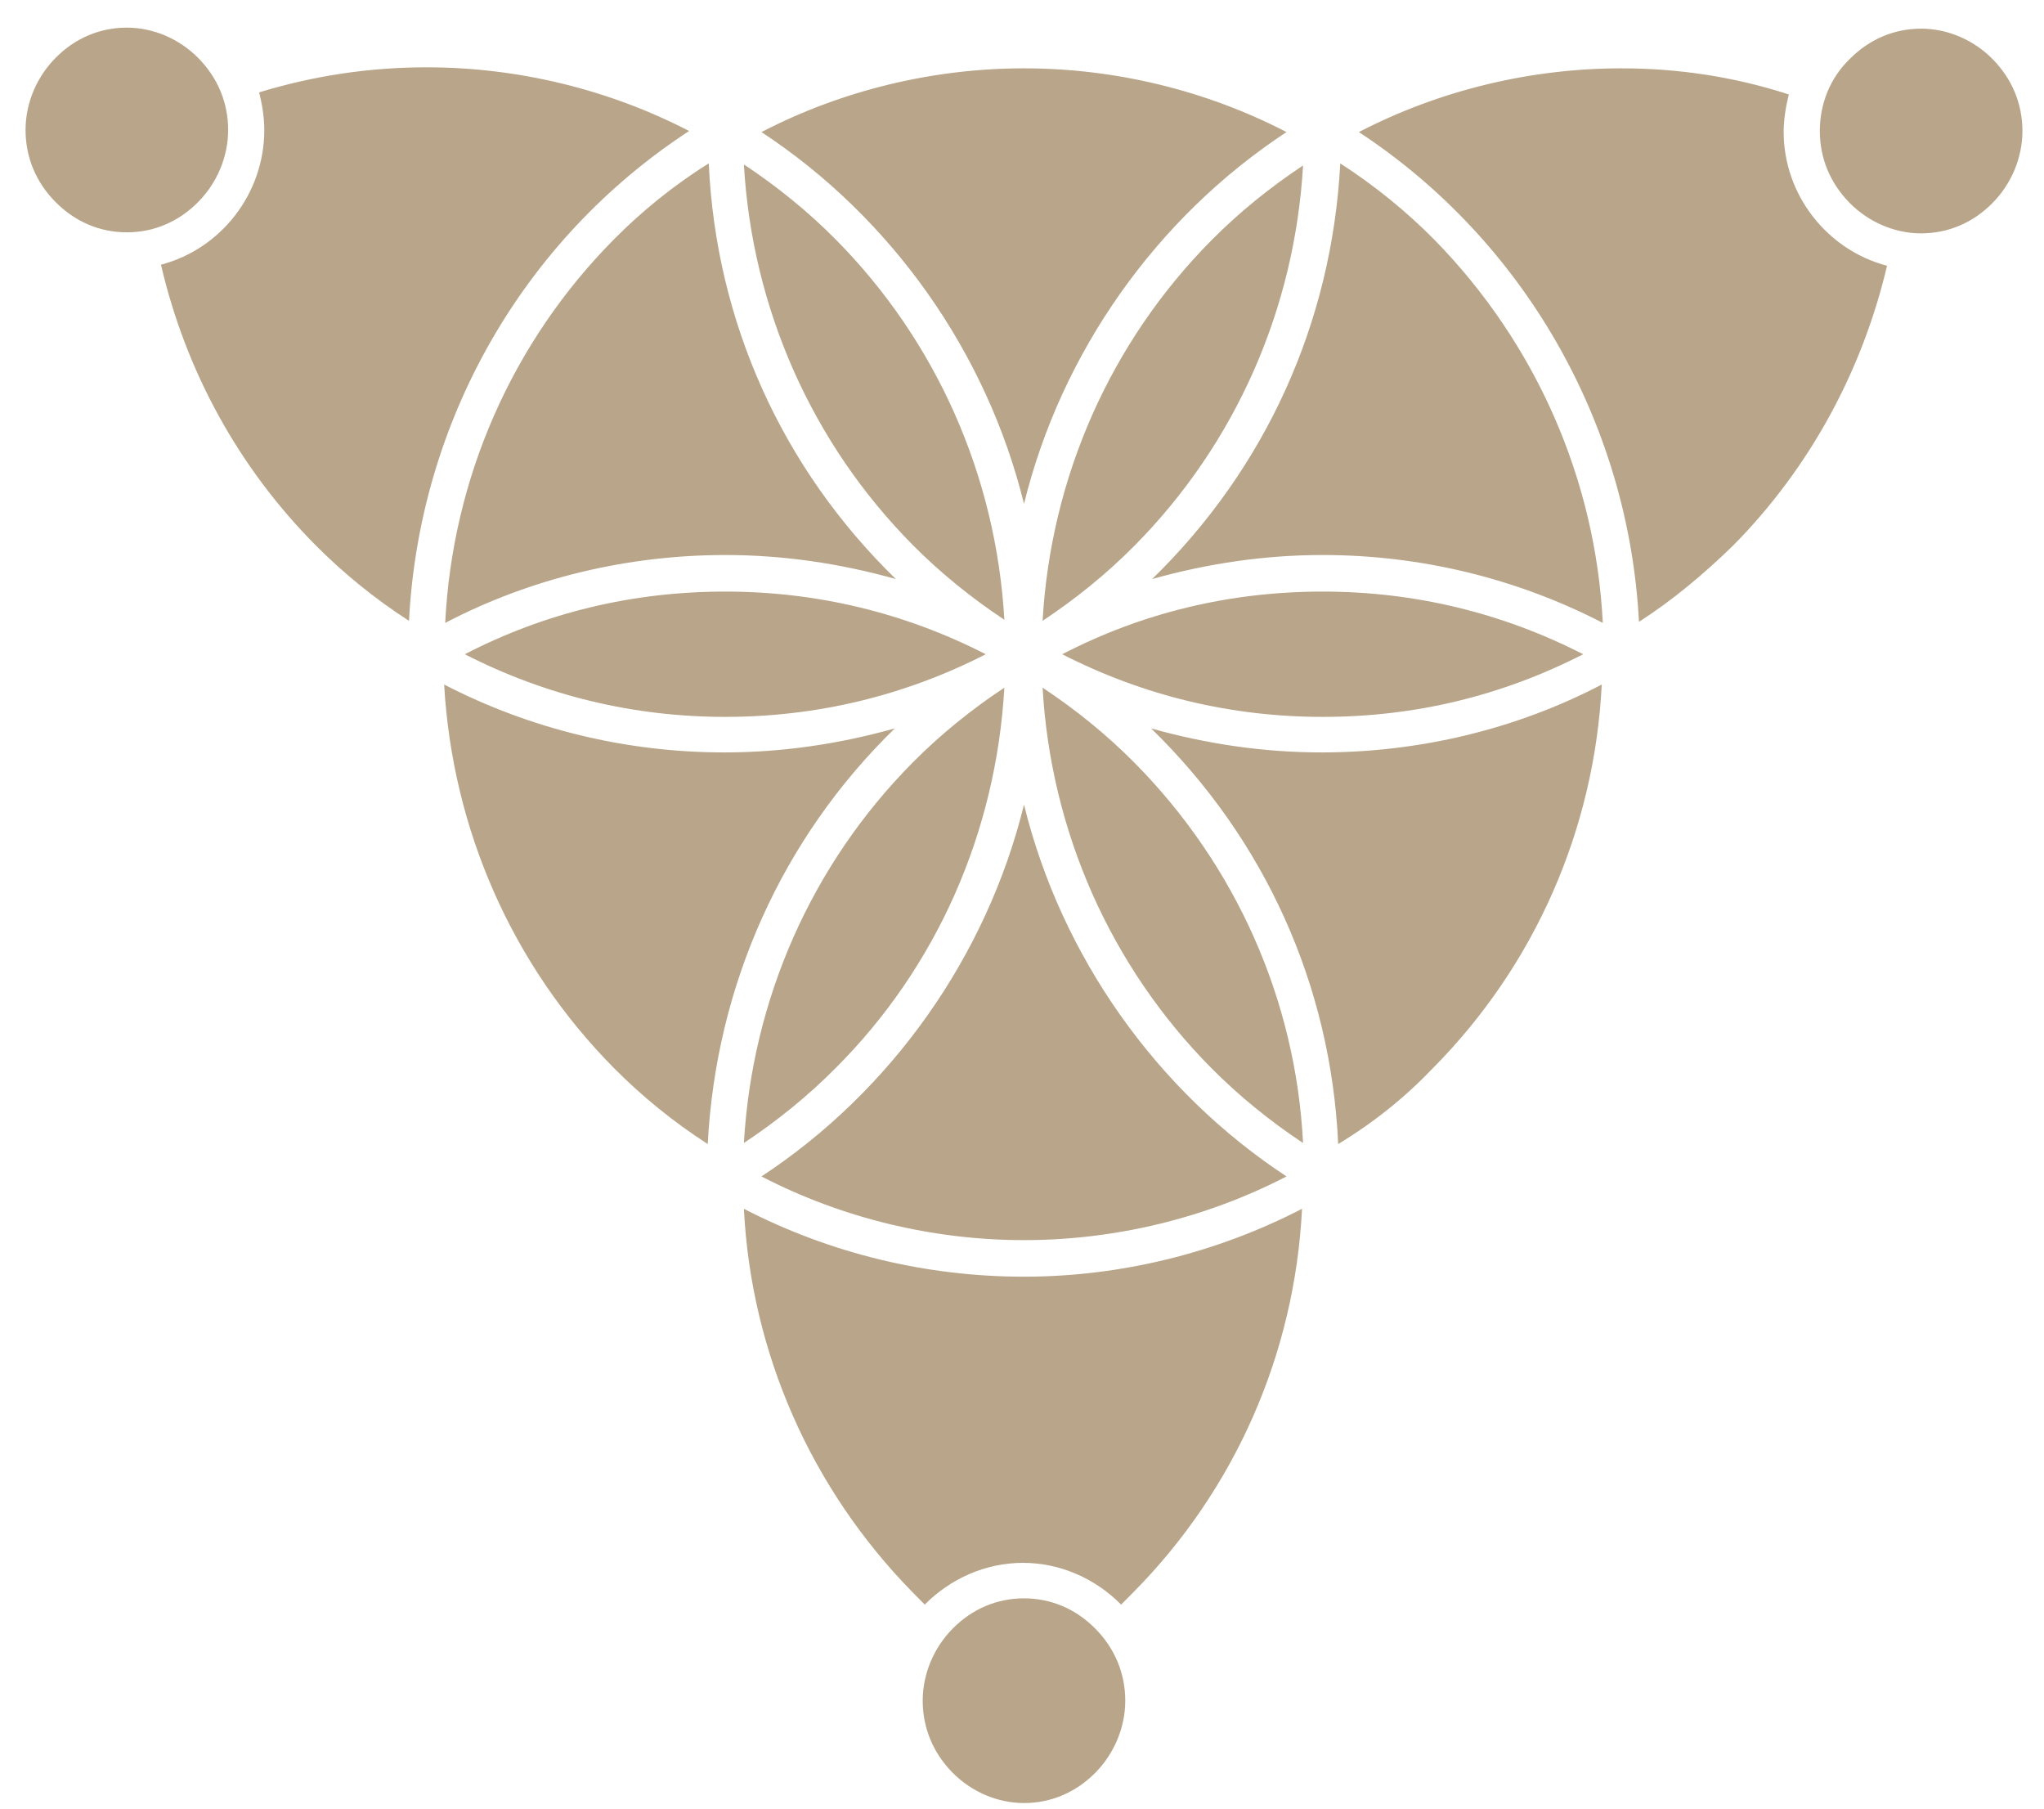 <?xml version="1.0" encoding="UTF-8"?> <svg xmlns="http://www.w3.org/2000/svg" width="52" height="46" viewBox="0 0 52 46" fill="none"><path d="M40.276 16.64C38.199 15.577 35.964 15.046 33.65 15.046C31.309 15.046 29.074 15.577 27.023 16.64C29.101 17.702 31.336 18.233 33.65 18.233C35.99 18.233 38.199 17.702 40.276 16.64ZM28.864 19.402C28.154 18.685 27.365 18.047 26.524 17.49C26.734 21.155 28.259 24.582 30.81 27.158C31.52 27.875 32.309 28.513 33.15 29.071C32.966 25.432 31.441 22.005 28.864 19.402ZM32.729 29.921C29.416 27.743 26.997 24.316 26.051 20.465C25.104 24.316 22.685 27.743 19.372 29.921C21.423 30.983 23.737 31.541 26.051 31.541C28.364 31.541 30.678 30.983 32.729 29.921ZM26.524 15.79C27.365 15.232 28.154 14.594 28.864 13.877C31.441 11.274 32.94 7.848 33.15 4.209C32.309 4.766 31.52 5.404 30.81 6.121C28.259 8.698 26.734 12.124 26.524 15.79ZM19.372 3.359C22.685 5.537 25.104 8.963 26.051 12.815C26.997 8.963 29.416 5.537 32.729 3.359C30.678 2.296 28.364 1.738 26.051 1.738C23.737 1.738 21.423 2.296 19.372 3.359ZM23.211 13.851C23.921 14.568 24.71 15.205 25.551 15.763C25.341 12.098 23.816 8.671 21.265 6.095C20.555 5.377 19.766 4.74 18.925 4.182C19.135 7.848 20.66 11.274 23.211 13.851ZM4.095 6.732C4.726 9.441 6.067 11.885 8.013 13.851C8.723 14.568 9.538 15.232 10.405 15.79C10.668 10.716 13.298 6.095 17.531 3.332C15.48 2.27 13.166 1.712 10.852 1.712C9.406 1.712 7.986 1.924 6.593 2.349C6.672 2.668 6.724 2.987 6.724 3.306C6.724 4.926 5.62 6.334 4.095 6.732ZM29.311 14.727C30.731 14.329 32.177 14.116 33.65 14.116C36.121 14.116 38.567 14.701 40.776 15.843C40.591 12.177 39.066 8.724 36.489 6.095C35.779 5.377 34.964 4.713 34.097 4.156C33.886 8.193 32.203 11.912 29.311 14.727ZM41.249 1.738C38.935 1.738 36.621 2.296 34.57 3.359C38.777 6.121 41.433 10.77 41.696 15.816C42.563 15.258 43.352 14.594 44.089 13.877C46.034 11.912 47.375 9.441 48.007 6.759C46.481 6.36 45.377 4.952 45.377 3.359C45.377 3.04 45.43 2.721 45.508 2.402C44.115 1.951 42.695 1.738 41.249 1.738ZM15.612 6.095C13.035 8.698 11.51 12.151 11.326 15.843C13.508 14.701 15.98 14.116 18.451 14.116C19.924 14.116 21.37 14.329 22.79 14.727C19.898 11.912 18.215 8.193 18.031 4.156C17.137 4.713 16.322 5.377 15.612 6.095ZM15.612 27.158C16.322 27.875 17.137 28.54 18.005 29.097C18.215 25.06 19.898 21.315 22.764 18.526C21.344 18.924 19.898 19.137 18.425 19.137C15.954 19.137 13.508 18.552 11.299 17.41C11.51 21.102 13.035 24.555 15.612 27.158ZM25.551 17.49C24.71 18.047 23.921 18.685 23.211 19.402C20.634 22.005 19.135 25.432 18.925 29.071C19.766 28.513 20.555 27.875 21.265 27.158C23.842 24.582 25.341 21.155 25.551 17.49ZM25.078 16.64C23 15.577 20.765 15.046 18.451 15.046C16.111 15.046 13.876 15.577 11.825 16.64C13.902 17.702 16.137 18.233 18.451 18.233C20.765 18.233 23 17.702 25.078 16.64ZM36.463 27.158C39.04 24.555 40.565 21.102 40.749 17.41C38.567 18.552 36.095 19.137 33.623 19.137C32.151 19.137 30.705 18.924 29.285 18.526C32.177 21.341 33.86 25.06 34.044 29.097C34.964 28.54 35.753 27.902 36.463 27.158ZM3.227 5.909C3.911 5.909 4.542 5.643 5.041 5.138C5.515 4.66 5.804 3.996 5.804 3.306C5.804 2.615 5.541 1.978 5.041 1.473C4.568 0.995 3.911 0.703 3.227 0.703C2.543 0.703 1.912 0.968 1.413 1.473C0.939 1.951 0.65 2.615 0.65 3.306C0.65 3.996 0.913 4.634 1.413 5.138C1.912 5.643 2.543 5.909 3.227 5.909ZM46.297 3.332C46.297 4.023 46.56 4.66 47.06 5.165C47.533 5.643 48.191 5.935 48.874 5.935C49.558 5.935 50.189 5.67 50.688 5.165C51.162 4.687 51.451 4.023 51.451 3.332C51.451 2.642 51.188 2.004 50.688 1.499C50.215 1.021 49.558 0.729 48.874 0.729C48.191 0.729 47.559 0.995 47.06 1.499C46.56 1.978 46.297 2.642 46.297 3.332ZM26.051 32.471C23.579 32.471 21.134 31.886 18.925 30.744C19.109 34.41 20.634 37.863 23.211 40.492L23.526 40.811C24.184 40.147 25.078 39.749 26.024 39.749C26.971 39.749 27.865 40.147 28.522 40.811L28.838 40.492C31.415 37.889 32.94 34.436 33.124 30.744C30.968 31.86 28.522 32.471 26.051 32.471ZM26.051 40.652C25.367 40.652 24.736 40.917 24.236 41.422C23.763 41.9 23.474 42.564 23.474 43.255C23.474 43.945 23.737 44.583 24.236 45.088C24.71 45.566 25.367 45.858 26.051 45.858C26.734 45.858 27.365 45.592 27.865 45.088C28.338 44.609 28.627 43.945 28.627 43.255C28.627 42.564 28.364 41.927 27.865 41.422C27.365 40.917 26.734 40.652 26.051 40.652Z" fill="#B9A589"></path></svg> 